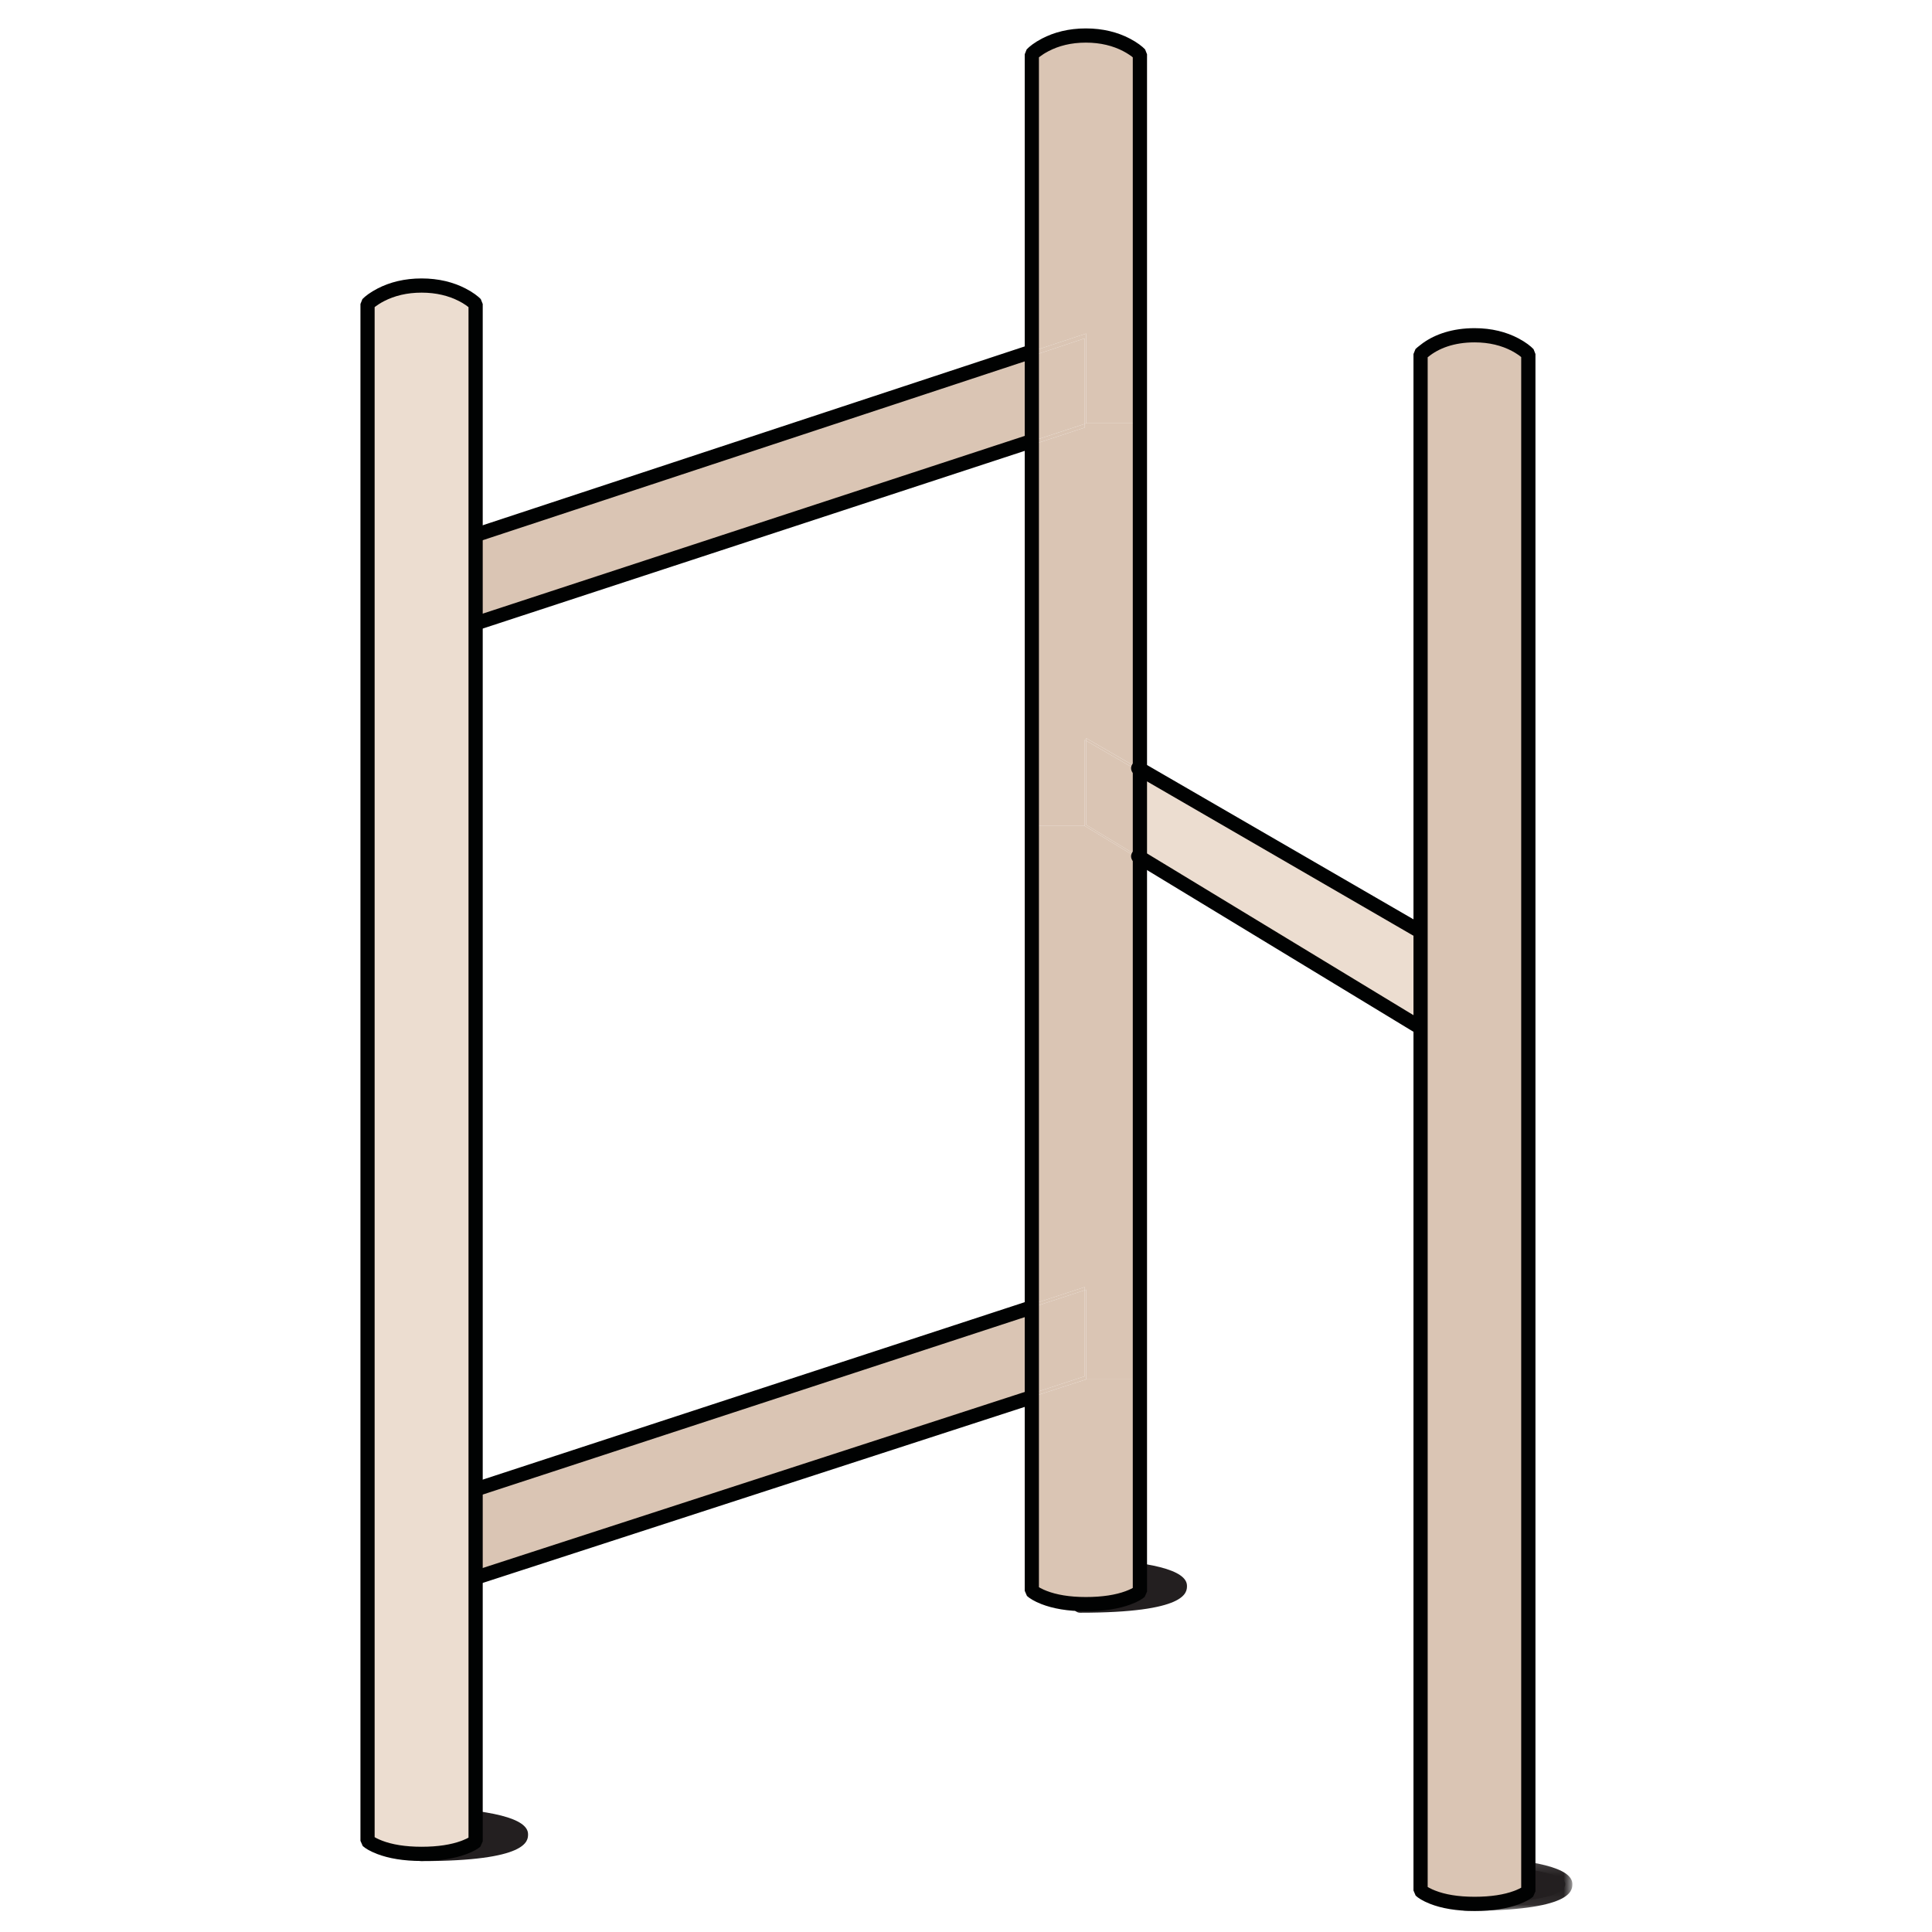 
<svg width="134px" height="134px" viewBox="0 0 134 134" version="1.1" xmlns="http://www.w3.org/2000/svg" xmlns:xlink="http://www.w3.org/1999/xlink">
    <!-- Generator: Sketch 62 (91390) - https://sketch.com -->
    <title>01_Thinx/illustrations/hang-dry</title>
    <desc>Created with Sketch.</desc>
    <defs>
        <polygon id="path-1" points="1.2 0.173 9.106 0.173 9.106 3.935 1.2 3.935"></polygon>
        <polygon id="path-3" points="0 131.029 84.055 131.029 84.055 0.458 0 0.458"></polygon>
    </defs>
    <g id="01_Thinx/illustrations/hang-dry" stroke="none" stroke-width="1" fill="none" fill-rule="evenodd">
        <g id="Group-101" transform="translate(25, 1)">
            <path d="M49.912,110.362 C52.365,110.362 56.832,110.15 56.832,108.989 C56.832,107.826 49.912,107.586 49.912,107.586 L49.912,110.362 Z" id="Fill-1" fill="#231F20"></path>
            <path d="M50.405,108.098 L50.405,109.866 C54.229,109.827 56.18,109.33 56.343,108.971 C56.047,108.666 53.379,108.238 50.405,108.098 M49.912,110.855 C49.639,110.855 49.418,110.635 49.418,110.363 L49.418,107.586 C49.418,107.452 49.472,107.324 49.568,107.231 C49.665,107.139 49.789,107.099 49.929,107.093 C54.836,107.265 57.326,107.901 57.326,108.989 C57.326,109.452 57.326,110.855 49.912,110.855" id="Fill-3" fill="#231F20"></path>
            <path d="M76.642,131.044 C79.096,131.044 83.563,130.831 83.563,129.671 C83.563,128.508 76.642,128.268 76.642,128.268 L76.642,131.044 Z" id="Fill-5" fill="#231F20"></path>
            <g id="Group-9" transform="translate(74.948, 127.601)">
                <mask id="mask-2" fill="white">
                    <use xlink:href="#path-1"></use>
                </mask>
                <g id="Clip-8"></g>
                <path d="M2.187,1.18 L2.187,2.948 C6.011,2.909 7.962,2.41 8.125,2.051 C7.829,1.746 5.161,1.318 2.187,1.18 M1.693,3.935 C1.421,3.935 1.2,3.715 1.2,3.443 L1.2,0.666 C1.2,0.534 1.254,0.404 1.35,0.313 C1.447,0.221 1.575,0.169 1.711,0.173 C6.618,0.345 9.107,0.981 9.107,2.069 C9.107,2.532 9.107,3.935 1.693,3.935" id="Fill-7" fill="#231F20" mask="url(#mask-2)"></path>
            </g>
            <path d="M4.211,127.59 C6.664,127.59 11.132,127.379 11.132,126.218 C11.132,125.056 4.211,124.815 4.211,124.815 L4.211,127.59 Z" id="Fill-10" fill="#231F20"></path>
            <path d="M4.704,125.329 L4.704,127.094 C8.528,127.055 10.479,126.558 10.643,126.2 C10.347,125.894 7.678,125.467 4.704,125.329 M4.211,128.082 C3.939,128.082 3.718,127.861 3.718,127.589 L3.718,124.814 C3.718,124.682 3.771,124.552 3.868,124.462 C3.964,124.369 4.093,124.318 4.229,124.322 C9.136,124.493 11.625,125.13 11.625,126.217 C11.625,126.681 11.625,128.082 4.211,128.082" id="Fill-12" fill="#231F20"></path>
            <g id="Group-82" transform="translate(0, 0.512)">
                <path d="M80.689,23.258 L80.689,129.354 C80.689,129.354 79.703,130.204 76.981,130.204 C75.048,130.204 73.983,129.749 73.529,129.473 L73.529,69.764 L73.586,69.803 L73.586,63.143 L73.529,63.103 L73.529,23.041 C73.529,23.041 73.606,22.962 73.764,22.844 C74.336,22.47 75.401,21.957 76.981,21.957 C79.486,21.957 80.689,23.258 80.689,23.258" id="Fill-14" fill="#DAC5B4"></path>
                <polygon id="Fill-16" fill="#DAC5B4" points="73.587 63.143 73.587 69.804 73.53 69.764 73.53 63.104"></polygon>
                <path d="M73.529,69.764 L73.529,129.473 C73.33,129.374 73.251,129.293 73.251,129.293 L73.251,69.764 L73.251,69.606 L73.529,69.764 Z" id="Fill-18" fill="#DAC5B4"></path>
                <polygon id="Fill-20" fill="#DAC5B4" points="73.529 63.104 73.529 69.764 73.251 69.607 73.251 63.143 73.251 62.946"></polygon>
                <path d="M73.529,23.041 L73.529,63.103 L73.251,62.946 L73.251,23.258 C73.251,23.258 73.35,23.16 73.529,23.041" id="Fill-22" fill="#DAC5B4"></path>
                <polygon id="Fill-24" fill="#ECDDD0" points="73.252 69.606 73.252 69.764 54.063 58.098 54.063 57.96"></polygon>
                <polygon id="Fill-26" fill="#ECDDD0" points="73.252 63.143 73.252 69.607 54.063 57.96 54.063 52.029"></polygon>
                <polygon id="Fill-28" fill="#ECDDD0" points="54.062 57.96 54.062 58.098 53.942 58.019 53.942 57.881"></polygon>
                <polygon id="Fill-30" fill="#ECDDD0" points="54.062 52.029 54.062 57.96 53.942 57.881 53.942 51.95"></polygon>
                <path d="M53.943,94.16 L53.943,108.663 C53.943,108.663 52.998,109.53 50.235,109.53 C47.829,109.53 46.803,108.821 46.566,108.643 L46.566,95.381 L50.333,94.16 L53.943,94.16 Z" id="Fill-32" fill="#DAC5B4"></path>
                <polygon id="Fill-34" fill="#DAC5B4" points="53.943 58.019 53.943 94.16 50.333 94.16 50.333 87.933 50.235 87.972 50.235 87.755 46.566 88.958 46.566 55.773 50.235 55.773"></polygon>
                <polygon id="Fill-36" fill="#DAC5B4" points="53.943 57.881 53.943 58.019 50.235 55.772 50.235 49.801 50.333 49.86 50.333 55.693"></polygon>
                <polygon id="Fill-38" fill="#DAC5B4" points="53.943 51.95 53.943 57.881 50.333 55.694 50.333 49.861"></polygon>
                <polygon id="Fill-40" fill="#DAC5B4" points="53.943 51.773 53.943 51.95 50.333 49.861 50.333 49.684"></polygon>
                <polygon id="Fill-42" fill="#DAC5B4" points="53.943 27.849 53.943 51.772 50.333 49.684 50.333 49.861 50.235 49.802 50.235 55.773 46.566 55.773 46.566 29.347 50.235 28.145 50.235 27.889 50.333 27.849"></polygon>
                <path d="M53.943,2.567 L53.943,27.849 L50.333,27.849 L50.333,21.622 L46.566,22.864 L46.566,2.527 C46.803,2.311 48.006,1.286 50.235,1.286 C52.742,1.286 53.943,2.567 53.943,2.567" id="Fill-44" fill="#DAC5B4"></path>
                <polygon id="Fill-46" fill="#DAC5B4" points="50.333 87.932 50.333 94.159 46.566 95.381 46.566 95.145 50.235 93.943 50.235 87.972"></polygon>
                <polygon id="Fill-48" fill="#DAC5B4" points="50.333 21.622 50.333 27.849 50.235 27.889 50.235 21.957 46.566 23.179 46.566 22.864"></polygon>
                <polygon id="Fill-50" fill="#DAC5B4" points="50.235 87.972 50.235 93.943 46.566 95.145 46.566 89.174"></polygon>
                <polygon id="Fill-52" fill="#DAC5B4" points="50.235 87.755 50.235 87.972 46.566 89.174 46.566 88.957"></polygon>
                <polygon id="Fill-54" fill="#DAC5B4" points="50.235 27.889 50.235 28.145 46.566 29.347 46.566 29.091"></polygon>
                <polygon id="Fill-56" fill="#DAC5B4" points="50.235 21.957 50.235 27.888 46.566 29.09 46.566 23.179"></polygon>
                <path d="M46.566,95.381 L46.566,108.644 C46.546,108.624 46.526,108.604 46.526,108.604 L46.526,95.401 L46.566,95.381 Z" id="Fill-58" fill="#DAC5B4"></path>
                <polygon id="Fill-60" fill="#DAC5B4" points="46.566 95.145 46.566 95.381 46.526 95.401 46.526 95.145"></polygon>
                <mask id="mask-4" fill="white">
                    <use xlink:href="#path-3"></use>
                </mask>
                <g id="Clip-63"></g>
                <polygon id="Fill-62" fill="#DAC5B4" mask="url(#mask-4)" points="46.527 95.145 46.567 95.145 46.567 89.174 46.527 89.174"></polygon>
                <polygon id="Fill-64" fill="#DAC5B4" mask="url(#mask-4)" points="46.566 88.957 46.566 89.174 46.526 89.174 46.526 88.977"></polygon>
                <polygon id="Fill-65" fill="#DAC5B4" mask="url(#mask-4)" points="46.566 55.773 46.566 88.957 46.526 88.977 46.526 29.367 46.566 29.347"></polygon>
                <polygon id="Fill-66" fill="#DAC5B4" mask="url(#mask-4)" points="46.566 29.091 46.566 29.347 46.526 29.367 46.526 29.091"></polygon>
                <polygon id="Fill-67" fill="#DAC5B4" mask="url(#mask-4)" points="46.527 29.091 46.567 29.091 46.567 23.179 46.527 23.179"></polygon>
                <polygon id="Fill-68" fill="#DAC5B4" mask="url(#mask-4)" points="46.566 22.863 46.566 23.179 46.526 23.179 46.526 22.883"></polygon>
                <path d="M46.566,2.527 L46.566,22.864 L46.526,22.883 L46.526,2.567 C46.526,2.567 46.546,2.547 46.566,2.527" id="Fill-69" fill="#DAC5B4" mask="url(#mask-4)"></path>
                <polygon id="Fill-70" fill="#DAC5B4" mask="url(#mask-4)" points="46.527 89.174 46.527 95.145 8.244 107.619 8.244 101.707"></polygon>
                <polygon id="Fill-71" fill="#DAC5B4" mask="url(#mask-4)" points="46.527 88.977 46.527 89.174 8.244 101.707 8.244 101.53"></polygon>
                <polygon id="Fill-72" fill="#DAC5B4" mask="url(#mask-4)" points="46.527 29.091 46.527 29.367 8.244 41.919 8.244 41.643"></polygon>
                <polygon id="Fill-73" fill="#DAC5B4" mask="url(#mask-4)" points="46.527 23.179 46.527 29.091 8.244 41.643 8.244 35.83"></polygon>
                <polygon id="Fill-74" fill="#ECDDD0" mask="url(#mask-4)" points="8.244 101.707 8.244 107.619 8.244 107.836 7.988 107.914 7.988 101.786"></polygon>
                <polygon id="Fill-75" fill="#ECDDD0" mask="url(#mask-4)" points="8.244 101.53 8.244 101.707 7.988 101.786 7.988 41.723 8.244 41.644 8.244 41.92"></polygon>
                <polygon id="Fill-76" fill="#ECDDD0" mask="url(#mask-4)" points="8.244 35.83 8.244 41.643 7.988 41.722 7.988 35.593 8.244 35.515"></polygon>
                <path d="M8.244,107.835 L8.244,125.906 C8.244,125.906 8.165,125.985 7.988,126.063 L7.988,107.914 L8.244,107.835 Z" id="Fill-77" fill="#ECDDD0" mask="url(#mask-4)"></path>
                <path d="M8.244,19.809 L8.244,35.515 L7.988,35.594 L7.988,19.593 C8.165,19.711 8.244,19.809 8.244,19.809" id="Fill-78" fill="#ECDDD0" mask="url(#mask-4)"></path>
                <path d="M7.988,107.914 L7.988,126.063 C7.534,126.32 6.489,126.755 4.536,126.755 C1.795,126.755 0.828,125.847 0.828,125.847 L0.828,19.809 C0.828,19.809 2.031,18.528 4.536,18.528 C6.371,18.528 7.515,19.218 7.988,19.592 L7.988,35.594 L7.929,35.613 L7.929,41.742 L7.988,41.722 L7.988,101.786 L7.929,101.805 L7.929,107.934 L7.988,107.914 Z" id="Fill-79" fill="#ECDDD0" mask="url(#mask-4)"></path>
                <polygon id="Fill-80" fill="#ECDDD0" mask="url(#mask-4)" points="7.988 101.786 7.988 107.914 7.929 107.934 7.929 101.806"></polygon>
                <polygon id="Fill-81" fill="#ECDDD0" mask="url(#mask-4)" points="7.988 35.594 7.988 41.723 7.929 41.742 7.929 35.614"></polygon>
            </g>
            <path d="M53.53,58.123 C53.655,57.933 53.888,57.858 54.094,57.924 L54.213,57.981 L54.319,58.051 L73.508,69.697 C73.741,69.838 73.815,70.141 73.673,70.374 C73.555,70.568 73.325,70.651 73.117,70.592 L72.996,70.539 L53.793,58.884 L53.672,58.805 C53.445,58.656 53.381,58.351 53.53,58.123 Z" id="Stroke-83" fill="#010202" fill-rule="nonzero"></path>
            <path d="M53.5,52.067 C53.6,51.864 53.822,51.76 54.035,51.801 L54.16,51.843 L54.31,51.918 L73.499,63.032 C73.735,63.168 73.815,63.47 73.678,63.705 C73.565,63.901 73.336,63.99 73.127,63.935 L73.005,63.884 L53.845,52.786 L53.725,52.727 C53.481,52.607 53.38,52.312 53.5,52.067 Z" id="Stroke-85" fill="#010202" fill-rule="nonzero"></path>
            <path d="M46.373,29.135 C46.632,29.05 46.911,29.191 46.996,29.449 C47.066,29.665 46.98,29.894 46.8,30.014 L46.681,30.071 L8.398,42.624 C8.139,42.709 7.861,42.568 7.776,42.309 C7.705,42.094 7.791,41.865 7.972,41.745 L8.091,41.688 L46.373,29.135 Z" id="Stroke-87" fill="#010202" fill-rule="nonzero"></path>
            <path d="M46.372,22.928 C46.631,22.843 46.91,22.983 46.995,23.242 C47.066,23.457 46.981,23.686 46.801,23.806 L46.682,23.864 L8.399,36.496 C8.14,36.581 7.861,36.441 7.776,36.182 C7.705,35.967 7.79,35.738 7.971,35.618 L8.09,35.56 L46.372,22.928 Z" id="Stroke-89" fill="#010202" fill-rule="nonzero"></path>
            <path d="M46.375,95.445 C46.634,95.361 46.912,95.502 46.996,95.761 C47.066,95.976 46.98,96.205 46.799,96.324 L46.68,96.382 L8.397,108.816 C8.138,108.9 7.86,108.759 7.775,108.5 C7.705,108.284 7.792,108.055 7.973,107.936 L8.092,107.879 L46.375,95.445 Z" id="Stroke-91" fill="#010202" fill-rule="nonzero"></path>
            <path d="M46.373,89.218 C46.632,89.134 46.911,89.275 46.996,89.533 C47.066,89.749 46.98,89.978 46.8,90.097 L46.681,90.155 L8.398,102.688 C8.139,102.772 7.86,102.631 7.776,102.373 C7.705,102.157 7.791,101.928 7.972,101.809 L8.091,101.751 L46.373,89.218 Z" id="Stroke-93" fill="#010202" fill-rule="nonzero"></path>
            <path d="M77.275,21.761 C75.75,21.761 74.553,22.178 73.697,22.788 L73.451,22.977 C73.329,23.067 73.232,23.153 73.176,23.21 L73.036,23.554 L73.036,130.122 L73.187,130.476 C73.354,130.636 73.676,130.846 74.178,131.044 C74.973,131.357 75.998,131.542 77.275,131.542 C78.541,131.542 79.557,131.37 80.346,131.078 C80.845,130.894 81.166,130.699 81.332,130.549 L81.496,130.183 L81.496,23.554 L81.365,23.22 C81.179,23.019 80.831,22.74 80.316,22.468 C79.477,22.025 78.463,21.761 77.275,21.761 Z M77.275,22.746 C78.298,22.746 79.155,22.97 79.856,23.339 L80.084,23.468 L80.332,23.629 L80.508,23.766 L80.508,129.926 L80.382,129.994 L80.147,130.099 C80.102,130.117 80.055,130.135 80.004,130.154 C79.327,130.404 78.427,130.557 77.275,130.557 C76.119,130.557 75.217,130.394 74.54,130.127 L74.332,130.039 L74.111,129.928 C74.079,129.91 74.05,129.892 74.021,129.875 L74.021,23.78 L74.06,23.751 C74.774,23.165 75.838,22.746 77.275,22.746 Z" id="Stroke-95" fill="#010202" fill-rule="nonzero"></path>
            <path d="M50.313,0.971 C49.127,0.971 48.109,1.235 47.264,1.677 C46.746,1.948 46.395,2.226 46.207,2.427 L46.073,2.764 L46.073,109.333 L46.228,109.692 C46.397,109.85 46.721,110.058 47.224,110.255 C48.022,110.567 49.045,110.752 50.313,110.752 C51.588,110.752 52.609,110.58 53.402,110.288 C53.903,110.104 54.225,109.909 54.392,109.759 L54.556,109.392 L54.556,2.764 L54.422,2.427 C54.234,2.226 53.882,1.948 53.364,1.677 C52.519,1.235 51.501,0.971 50.313,0.971 Z M50.313,1.956 C51.337,1.956 52.199,2.18 52.907,2.55 L53.137,2.679 C53.279,2.763 53.397,2.844 53.492,2.916 L53.568,2.979 L53.568,109.136 L53.442,109.203 C53.341,109.253 53.214,109.307 53.061,109.364 C52.38,109.614 51.474,109.767 50.313,109.767 C49.166,109.767 48.265,109.604 47.584,109.338 L47.373,109.249 L47.149,109.138 C47.117,109.119 47.086,109.101 47.058,109.083 L47.058,2.979 L47.137,2.916 C47.278,2.807 47.473,2.68 47.722,2.55 C48.43,2.179 49.291,1.956 50.313,1.956 Z" id="Stroke-97" fill="#010202" fill-rule="nonzero"></path>
            <path d="M4.241,18.312 C3.055,18.312 2.039,18.572 1.194,19.007 C0.676,19.274 0.325,19.548 0.136,19.745 L0,20.085 L0,126.675 L0.159,127.037 C0.328,127.192 0.652,127.395 1.155,127.588 C1.952,127.893 2.973,128.074 4.241,128.074 C5.505,128.074 6.524,127.901 7.319,127.61 C7.821,127.426 8.145,127.232 8.314,127.084 L8.481,126.714 L8.481,20.085 L8.345,19.745 C8.156,19.548 7.805,19.274 7.287,19.007 C6.442,18.572 5.426,18.312 4.241,18.312 Z M4.241,19.297 C5.264,19.297 6.126,19.518 6.835,19.883 L7.065,20.009 C7.16,20.065 7.244,20.119 7.317,20.169 L7.495,20.304 L7.495,126.454 L7.364,126.524 L7.125,126.629 C7.08,126.648 7.031,126.666 6.98,126.685 C6.296,126.936 5.392,127.088 4.241,127.088 C3.092,127.088 2.19,126.929 1.508,126.668 L1.297,126.581 C1.169,126.525 1.067,126.472 0.984,126.422 L0.984,20.304 L1.061,20.243 C1.203,20.137 1.398,20.011 1.646,19.883 C2.355,19.518 3.217,19.297 4.241,19.297 Z" id="Stroke-99" fill="#010202" fill-rule="nonzero"></path>
        </g>
    </g>
</svg>